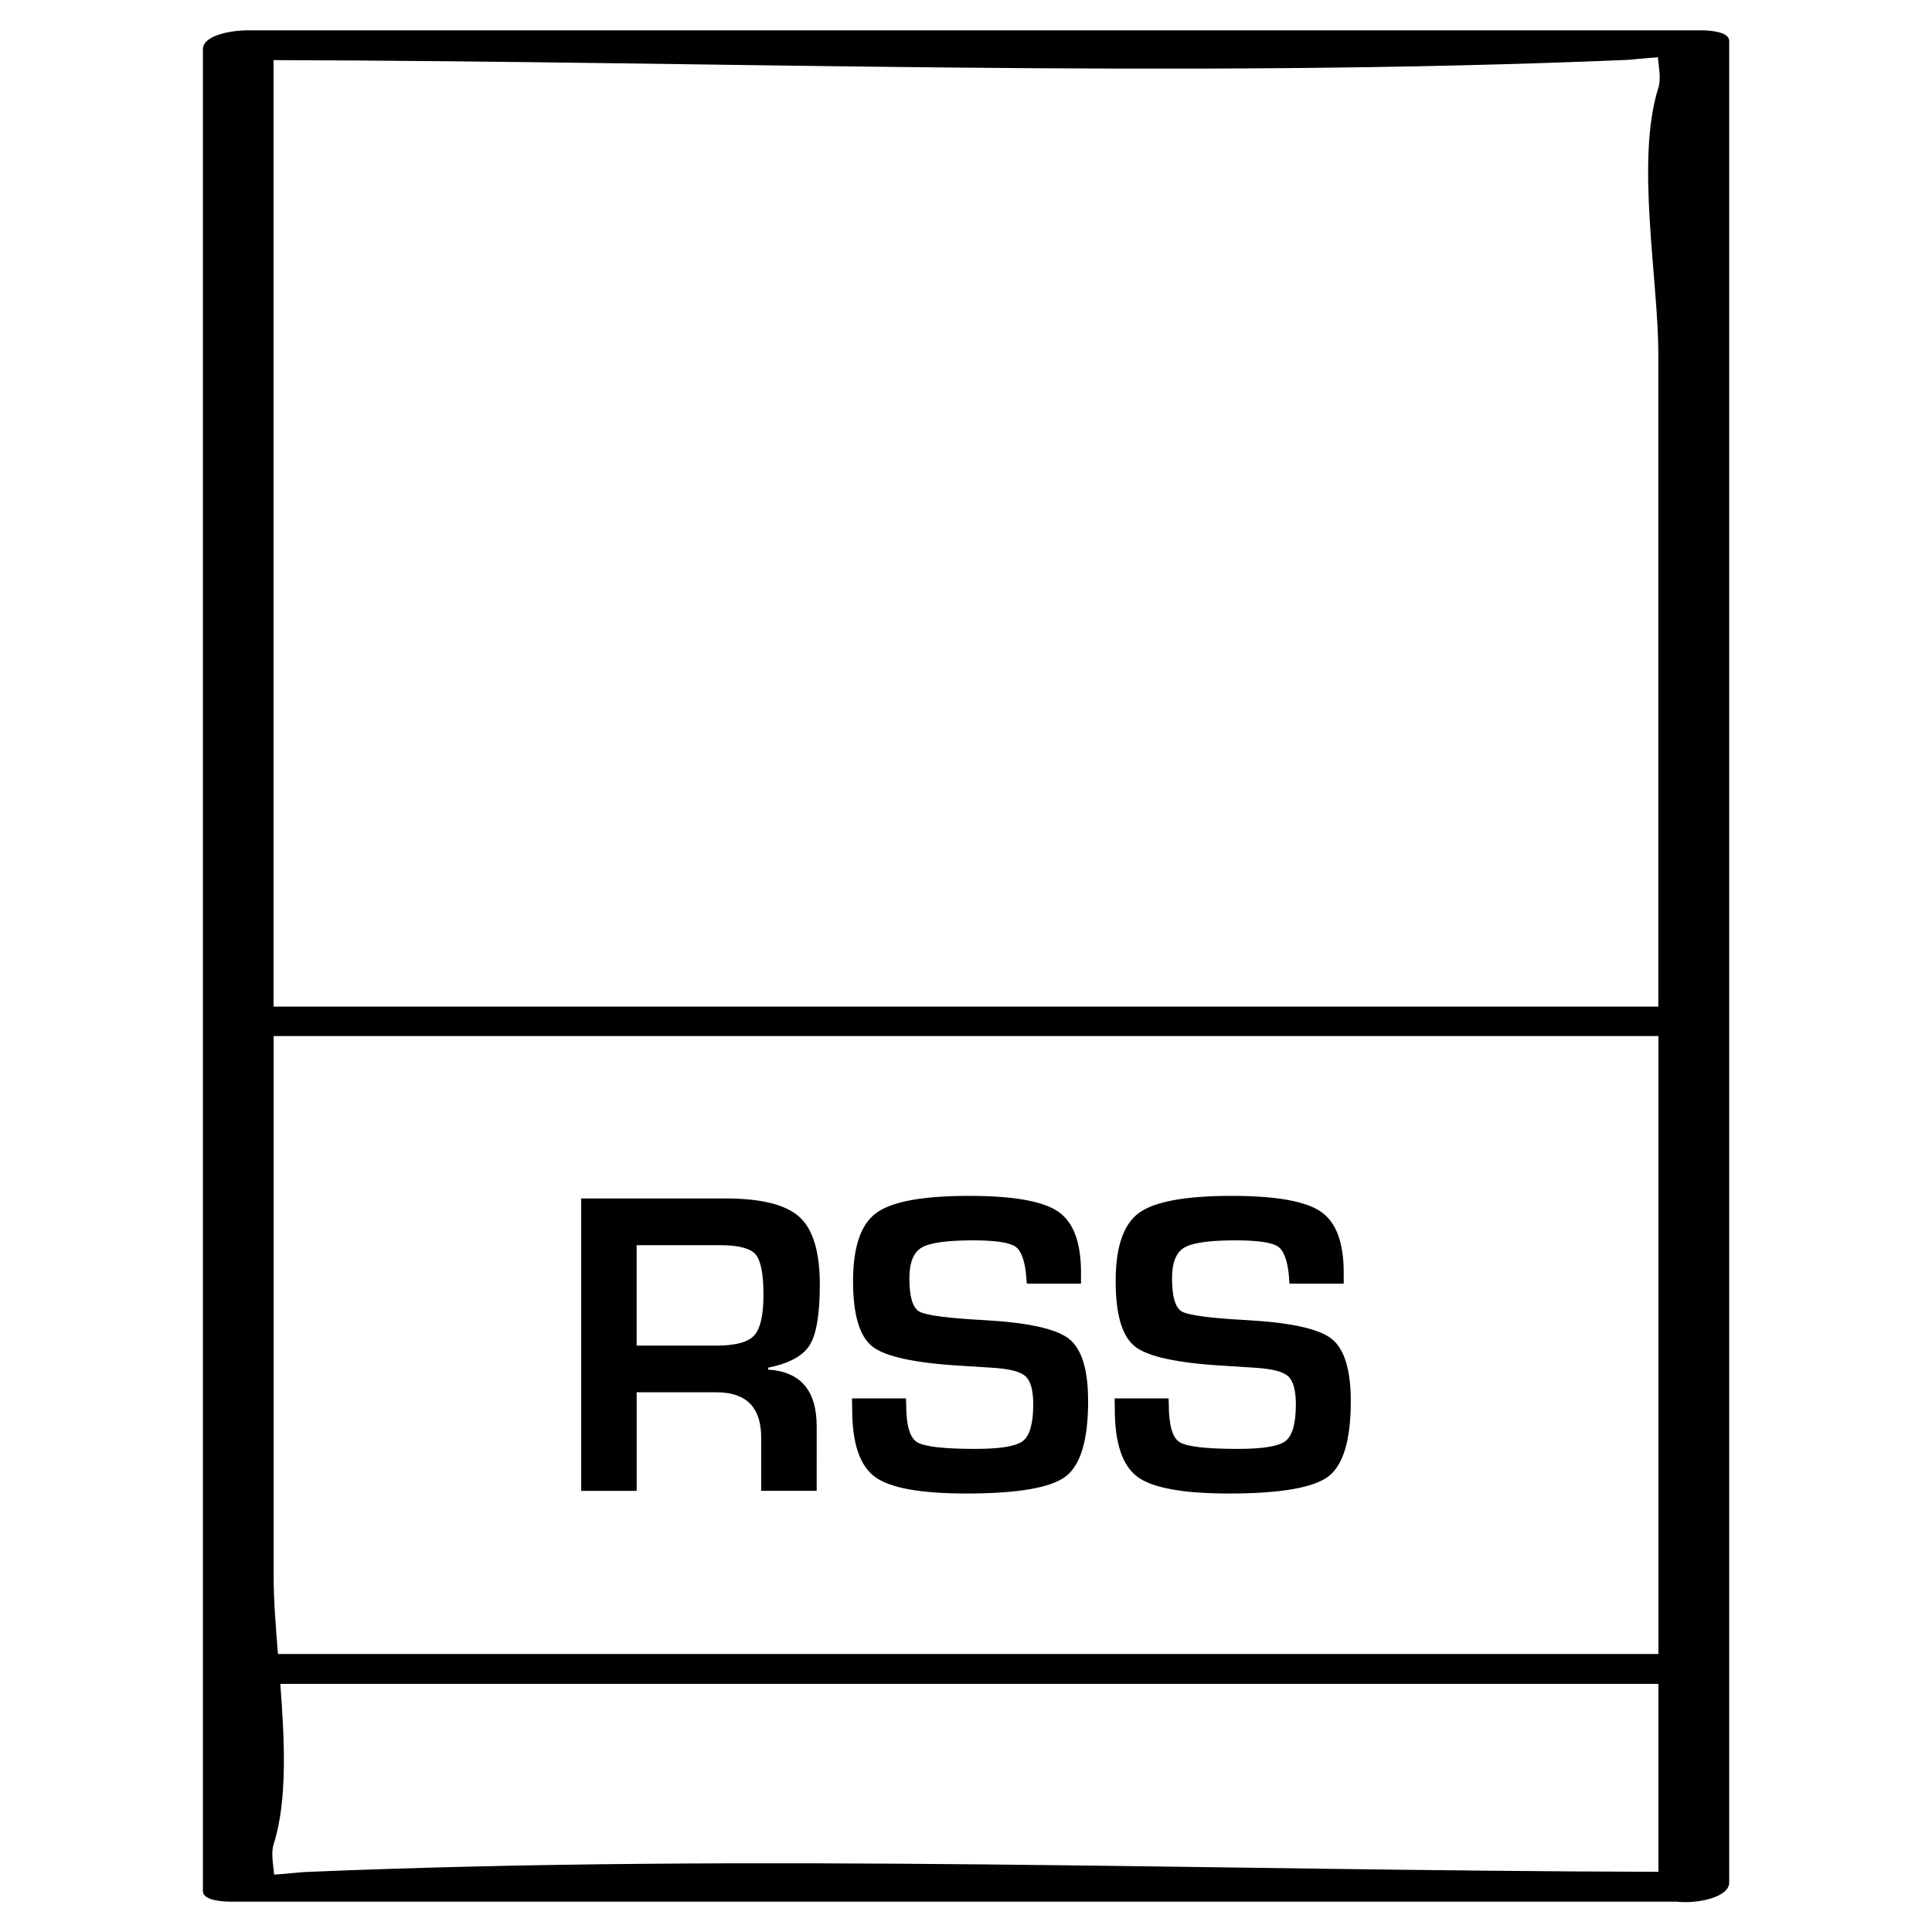 <?xml version="1.0" encoding="UTF-8"?>
<!-- Uploaded to: ICON Repo, www.iconrepo.com, Generator: ICON Repo Mixer Tools -->
<svg fill="#000000" width="800px" height="800px" version="1.1" viewBox="144 144 512 512" xmlns="http://www.w3.org/2000/svg">
 <g>
  <path d="m358.57 500.49c1.793-2.883 2.691-8.219 2.691-16.074 0-8.629-1.777-14.594-5.383-17.887-3.606-3.289-10.156-4.93-19.648-4.93l-38.211 0.004v77.492h14.703v-26.121h21.191c7.871 0 11.809 4 11.809 11.996v14.121h14.703l0.004-17.078c0-9.508-4.281-14.531-12.879-15.051v-0.504c5.543-1.117 9.211-3.102 11.02-5.969zm-14.703-2.582c-1.637 1.793-4.992 2.691-10.027 2.691h-21.129v-26.609h22.137c4.816 0 7.934 0.805 9.352 2.394 1.418 1.621 2.125 5.18 2.125 10.723 0 5.402-0.805 8.992-2.457 10.801z"/>
  <path d="m404.88 493.85c-9.762-0.52-15.523-1.289-17.27-2.281-1.746-0.992-2.613-3.922-2.613-8.801 0-4.125 1.07-6.832 3.211-8.125 2.141-1.289 6.691-1.938 13.648-1.938 5.902 0 9.652 0.566 11.242 1.668 1.59 1.117 2.551 3.856 2.898 8.203 0 0.332 0.047 0.867 0.125 1.59h14.359v-2.926c0-8.031-2.031-13.414-6.078-16.168-4.062-2.769-11.902-4.156-23.57-4.156-12.297 0-20.5 1.512-24.594 4.519-4.109 2.992-6.172 9.035-6.172 18.074 0 8.848 1.699 14.625 5.102 17.32 3.418 2.691 11.258 4.394 23.508 5.102l8.125 0.52c4.582 0.27 7.559 1.008 8.941 2.25 1.387 1.242 2.078 3.699 2.078 7.461 0 5.07-0.93 8.312-2.738 9.715-1.812 1.402-6.016 2.094-12.594 2.094-8.438 0-13.602-0.598-15.508-1.812-1.891-1.211-2.832-4.519-2.832-9.934l-0.062-1.637h-14.297l0.047 2.832c0 9.004 2 14.988 6 17.949 4 2.961 12.09 4.426 24.262 4.426 13.555 0 22.324-1.512 26.293-4.504 3.984-3.008 5.969-9.668 5.969-19.965 0-8.359-1.684-13.871-5.086-16.531-3.391-2.66-10.871-4.297-22.395-4.945z"/>
  <path d="m496.87 498.78c-3.387-2.644-10.848-4.281-22.387-4.93-9.762-0.52-15.523-1.289-17.27-2.281-1.746-0.992-2.613-3.922-2.613-8.801 0-4.125 1.07-6.832 3.211-8.125 2.141-1.289 6.691-1.938 13.648-1.938 5.902 0 9.652 0.566 11.258 1.668 1.574 1.117 2.551 3.856 2.898 8.203 0 0.332 0.031 0.867 0.125 1.59h14.359l-0.004-2.926c0-8.031-2.031-13.414-6.094-16.168-4.062-2.754-11.902-4.156-23.555-4.156-12.312 0-20.516 1.512-24.609 4.519-4.109 2.992-6.172 9.035-6.172 18.074 0 8.848 1.699 14.625 5.102 17.32 3.418 2.691 11.258 4.394 23.523 5.102l8.125 0.52c4.582 0.27 7.559 1.008 8.941 2.25 1.355 1.227 2.062 3.699 2.062 7.461 0 5.07-0.93 8.312-2.738 9.715-1.812 1.402-6 2.094-12.609 2.094-8.422 0-13.586-0.598-15.492-1.812-1.891-1.211-2.832-4.519-2.832-9.934l-0.062-1.637h-14.297l0.047 2.832c0 9.004 2 14.988 6 17.949 4 2.961 12.09 4.426 24.277 4.426 13.523 0 22.293-1.512 26.293-4.504 3.969-3.008 5.969-9.668 5.969-19.965-0.004-8.375-1.719-13.887-5.106-16.547z"/>
  <path d="m602.25 154.83c0-2.613-5.856-2.785-7.32-2.785h-385.73c-2.566 0-11.43 0.883-11.43 5.055v488.07c0 2.613 5.856 2.785 7.32 2.785h383.23c5.559 0.645 13.934-1.18 13.934-5.055v-488.07zm-385.73 407.33v-143.59h366.98v60.062 103.69h-365.84c-0.598-7.324-1.133-14.281-1.133-20.168zm358.56-402.28c1.559-0.062 5.008-0.52 8.297-0.691 0.109 2.203 0.93 5.543 0.094 8.125-6.078 19.145 0 50.648 0 70.52v172.93h-366.98v-89.41-161.42c119.29 0.289 239.51 4.969 358.59-0.055zm-350.15 480.22c-1.559 0.062-5.008 0.504-8.297 0.691-0.109-2.203-0.93-5.543-0.094-8.125 3.637-11.43 2.914-27.27 1.746-42.414h365.21v49.797c-119.28-0.293-239.5-4.969-358.57 0.051z"/>
 </g>
</svg>